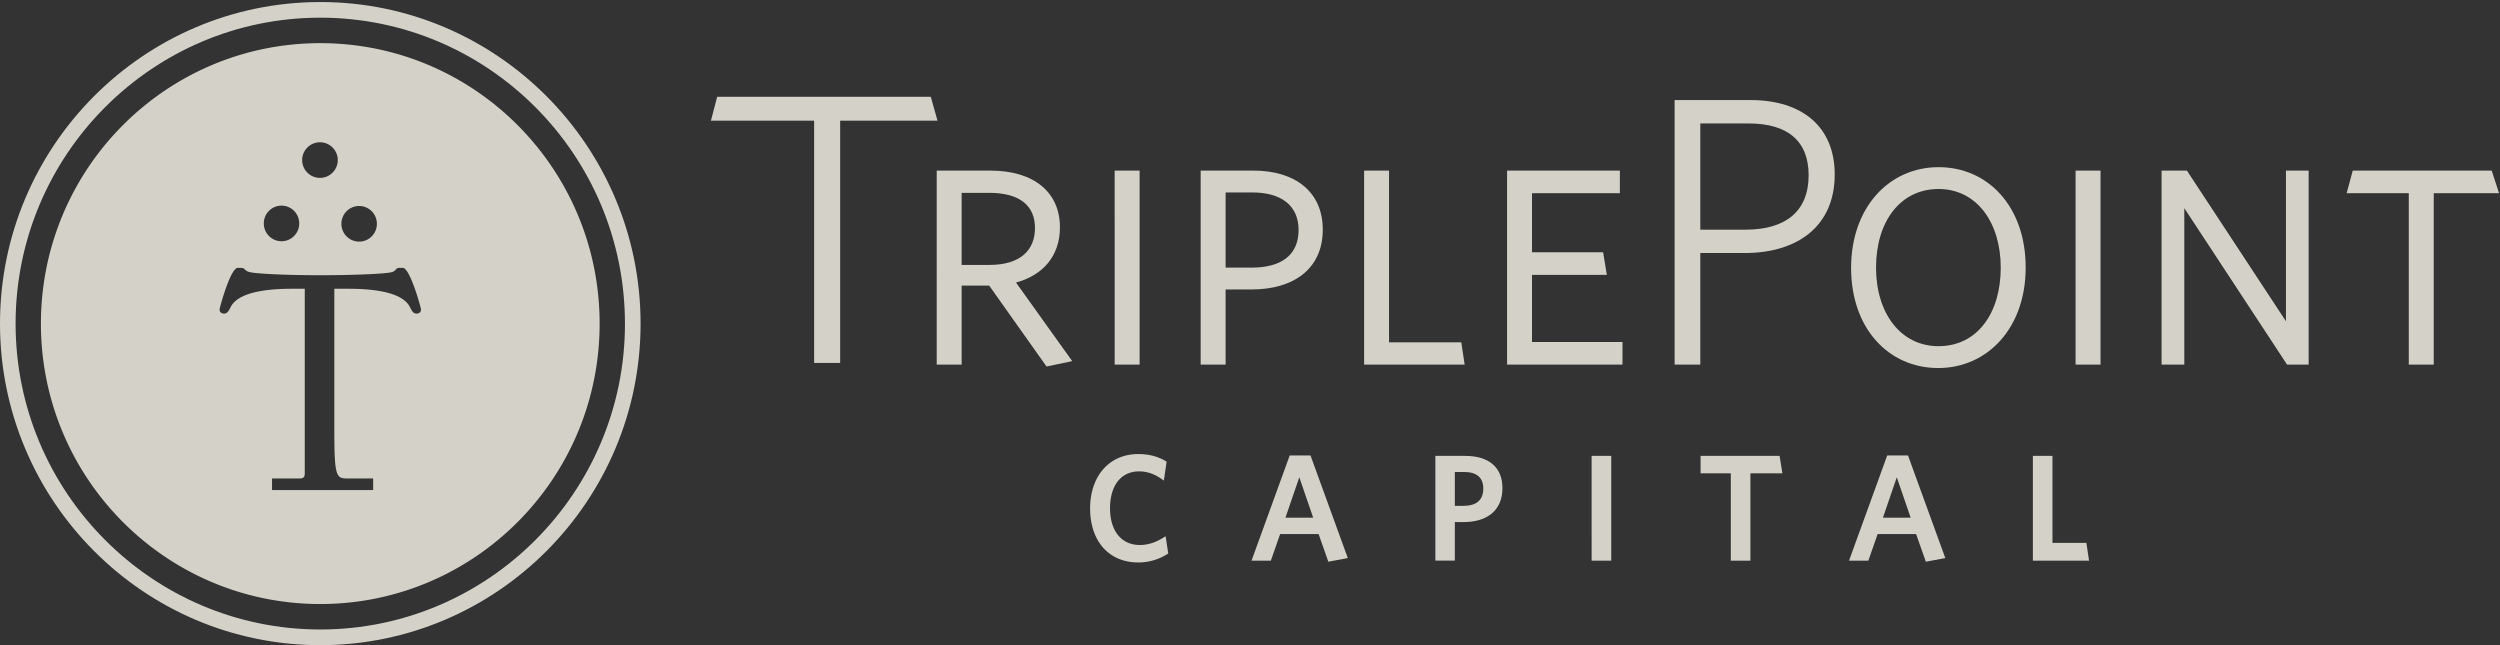 <svg width="155" height="40" xmlns="http://www.w3.org/2000/svg"><rect width="100%" height="100%" fill="#333333" stroke="none"/><g id="Symbols" stroke="none" stroke-width="1" fill="none" fill-rule="evenodd" opacity=".818"><g id="foot-home" transform="translate(-150 -98)" fill="#F8F4EA"><g id="Group-13" transform="translate(149 98)"><g id="tpc-logo-white" transform="translate(1)"><path id="Fill-1" d="M52.09 7.483V22.5h-1.614V7.483h-6.398L44.464 6h13.247l.414 1.483z"/><path d="M61.33 11.956h-1.708v4.469h1.731c1.916 0 2.816-.928 2.816-2.282 0-1.379-.923-2.187-2.839-2.187zm3.555 10.767l-3.555-5.015h-1.708v4.896h-1.546V10.577h3.323c2.724 0 4.317 1.355 4.317 3.518 0 1.783-1.062 2.97-2.724 3.423l3.486 4.872-1.593.333z" id="Fill-2"/><path id="Fill-4" d="M69.11 22.604h1.546V10.577h-1.547z"/><path d="M77.65 11.932h-1.662v4.659h1.639c1.754 0 2.885-.737 2.885-2.33 0-1.544-1.108-2.329-2.862-2.329m-.046 6.014h-1.616v4.658h-1.547V10.577h3.278c2.54 0 4.293 1.284 4.293 3.66 0 2.425-1.8 3.709-4.408 3.709" id="Fill-6"/><path id="Fill-7" d="M84.575 22.604V10.577h1.546v10.648H90.6l.208 1.379z"/><path id="Fill-8" d="M93.439 22.604V10.577h6.993v1.403h-5.447v3.66h4.409l.23 1.402h-4.639v4.16h5.609v1.402z"/><path d="M108.42 7.654h-3.001v6.584h2.816c2.424 0 3.9-1.094 3.9-3.375 0-2.116-1.292-3.209-3.715-3.209m-.254 8.033h-2.747v6.917h-1.593v-16.4h4.71c3.208 0 5.216 1.664 5.216 4.611 0 3.233-2.332 4.872-5.586 4.872" id="Fill-9"/><path d="M120.192 11.718c-2.378 0-3.878 2.02-3.878 4.873 0 2.828 1.523 4.872 3.878 4.872 2.377 0 3.854-2.02 3.854-4.872 0-2.805-1.5-4.873-3.854-4.873m-.023 11.1c-3.07 0-5.401-2.448-5.401-6.204 0-3.779 2.377-6.25 5.424-6.25 3.047 0 5.4 2.424 5.4 6.227 0 3.755-2.377 6.227-5.423 6.227" id="Fill-10"/><path id="Fill-11" d="M128.686 22.604h1.547V10.577h-1.547z"/><path id="Fill-12" d="M141.797 22.604l-6.37-9.698v9.698h-1.409V10.577h1.57l6.14 9.341v-9.34h1.408v12.026z"/><path id="Fill-13" d="M150.892 11.98v10.624h-1.547V11.98h-3.854l.38-1.403h8.614l.457 1.403z"/><path d="M70.576 34.873c-1.837 0-2.989-1.337-2.989-3.351 0-2.015 1.197-3.37 2.98-3.37.731 0 1.298.179 1.764.47l-.174 1.177c-.41-.32-.923-.574-1.535-.574-1.116 0-1.8.876-1.8 2.288 0 1.43.73 2.277 1.845 2.277.585 0 1.116-.217 1.6-.546l.165 1.073a3.392 3.392 0 01-1.856.556" id="Fill-14"/><path d="M80.557 29.592l-.86 2.504h1.72l-.86-2.504zm1.8 5.234l-.602-1.713h-2.386l-.576 1.647h-1.198l2.368-6.523h1.288l2.313 6.363-1.206.226z" id="Fill-15"/><path d="M90.776 29.263H90.2v2.099h.53c.777 0 1.234-.33 1.234-1.073 0-.678-.411-1.026-1.188-1.026m-.037 3.106h-.54v2.39h-1.206v-6.494h1.847c1.444 0 2.312.687 2.312 1.996 0 1.402-.969 2.108-2.413 2.108" id="Fill-16"/><path id="Fill-17" d="M98.681 34.76h1.216v-6.495H98.68z"/><path id="Fill-18" d="M108.525 29.348v5.412h-1.215v-5.412h-1.874v-1.083h4.9l.173 1.083z"/><path d="M117.601 29.592l-.859 2.504h1.719l-.86-2.504zm1.801 5.234l-.603-1.713h-2.386l-.576 1.647h-1.197l2.367-6.523h1.289l2.313 6.363-1.207.226z" id="Fill-19"/><path id="Fill-20" d="M126.038 34.76v-6.495h1.215v5.393h2.103l.164 1.102z"/><g id="Group-5"><path d="M19.857.127C8.907.127 0 9.07 0 20.066 0 31.056 8.907 40 19.857 40c10.952 0 19.859-8.944 19.859-19.934 0-10.996-8.907-19.94-19.86-19.94m18.892 19.94c0 10.455-8.474 18.962-18.891 18.962-10.418 0-18.89-8.507-18.89-18.962 0-10.461 8.472-18.97 18.89-18.97 10.417 0 18.89 8.509 18.89 18.97" id="Fill-21"/><path d="M25.825 19.443c-.198 0-.283-.15-.411-.407-.543-1.088-2.897-1.133-3.892-1.133h-.794v8.815c0 2.864.128 2.947.82 2.947h1.588v.719h-6.27v-.72h1.708c.28 0 .321-.126.321-.341v-11.42h-.7c-.996 0-3.35.045-3.893 1.133-.129.256-.218.407-.41.407-.151 0-.28-.082-.28-.256 0-.088.684-2.613 1.14-2.58h.139c.138.007.239.026.239.051h.006a.565.565 0 00.273.191.19.19 0 00.045.016c.361.102 2.198.198 4.361.198 2.244 0 4.05-.09 4.415-.178a.474.474 0 00.325-.195.269.269 0 01.172-.084h.236c.455-.032 1.14 2.493 1.14 2.58 0 .175-.131.257-.278.257m-8.369-6.694a1.1 1.1 0 011.096 1.103c0 .61-.492 1.105-1.096 1.105a1.1 1.1 0 01-1.1-1.105 1.1 1.1 0 011.1-1.103m2.382-3.928a1.104 1.104 0 010 2.208 1.104 1.104 0 010-2.208m2.428 3.95a1.1 1.1 0 011.1 1.105 1.1 1.1 0 01-1.1 1.105 1.103 1.103 0 01-1.099-1.105c0-.61.492-1.105 1.099-1.105m-2.41-10.095c-9.563 0-17.319 7.787-17.319 17.39 0 9.599 7.756 17.384 17.32 17.384 9.563 0 17.32-7.785 17.32-17.384 0-9.603-7.757-17.39-17.32-17.39" id="Fill-22"/></g></g></g></g></g></svg>